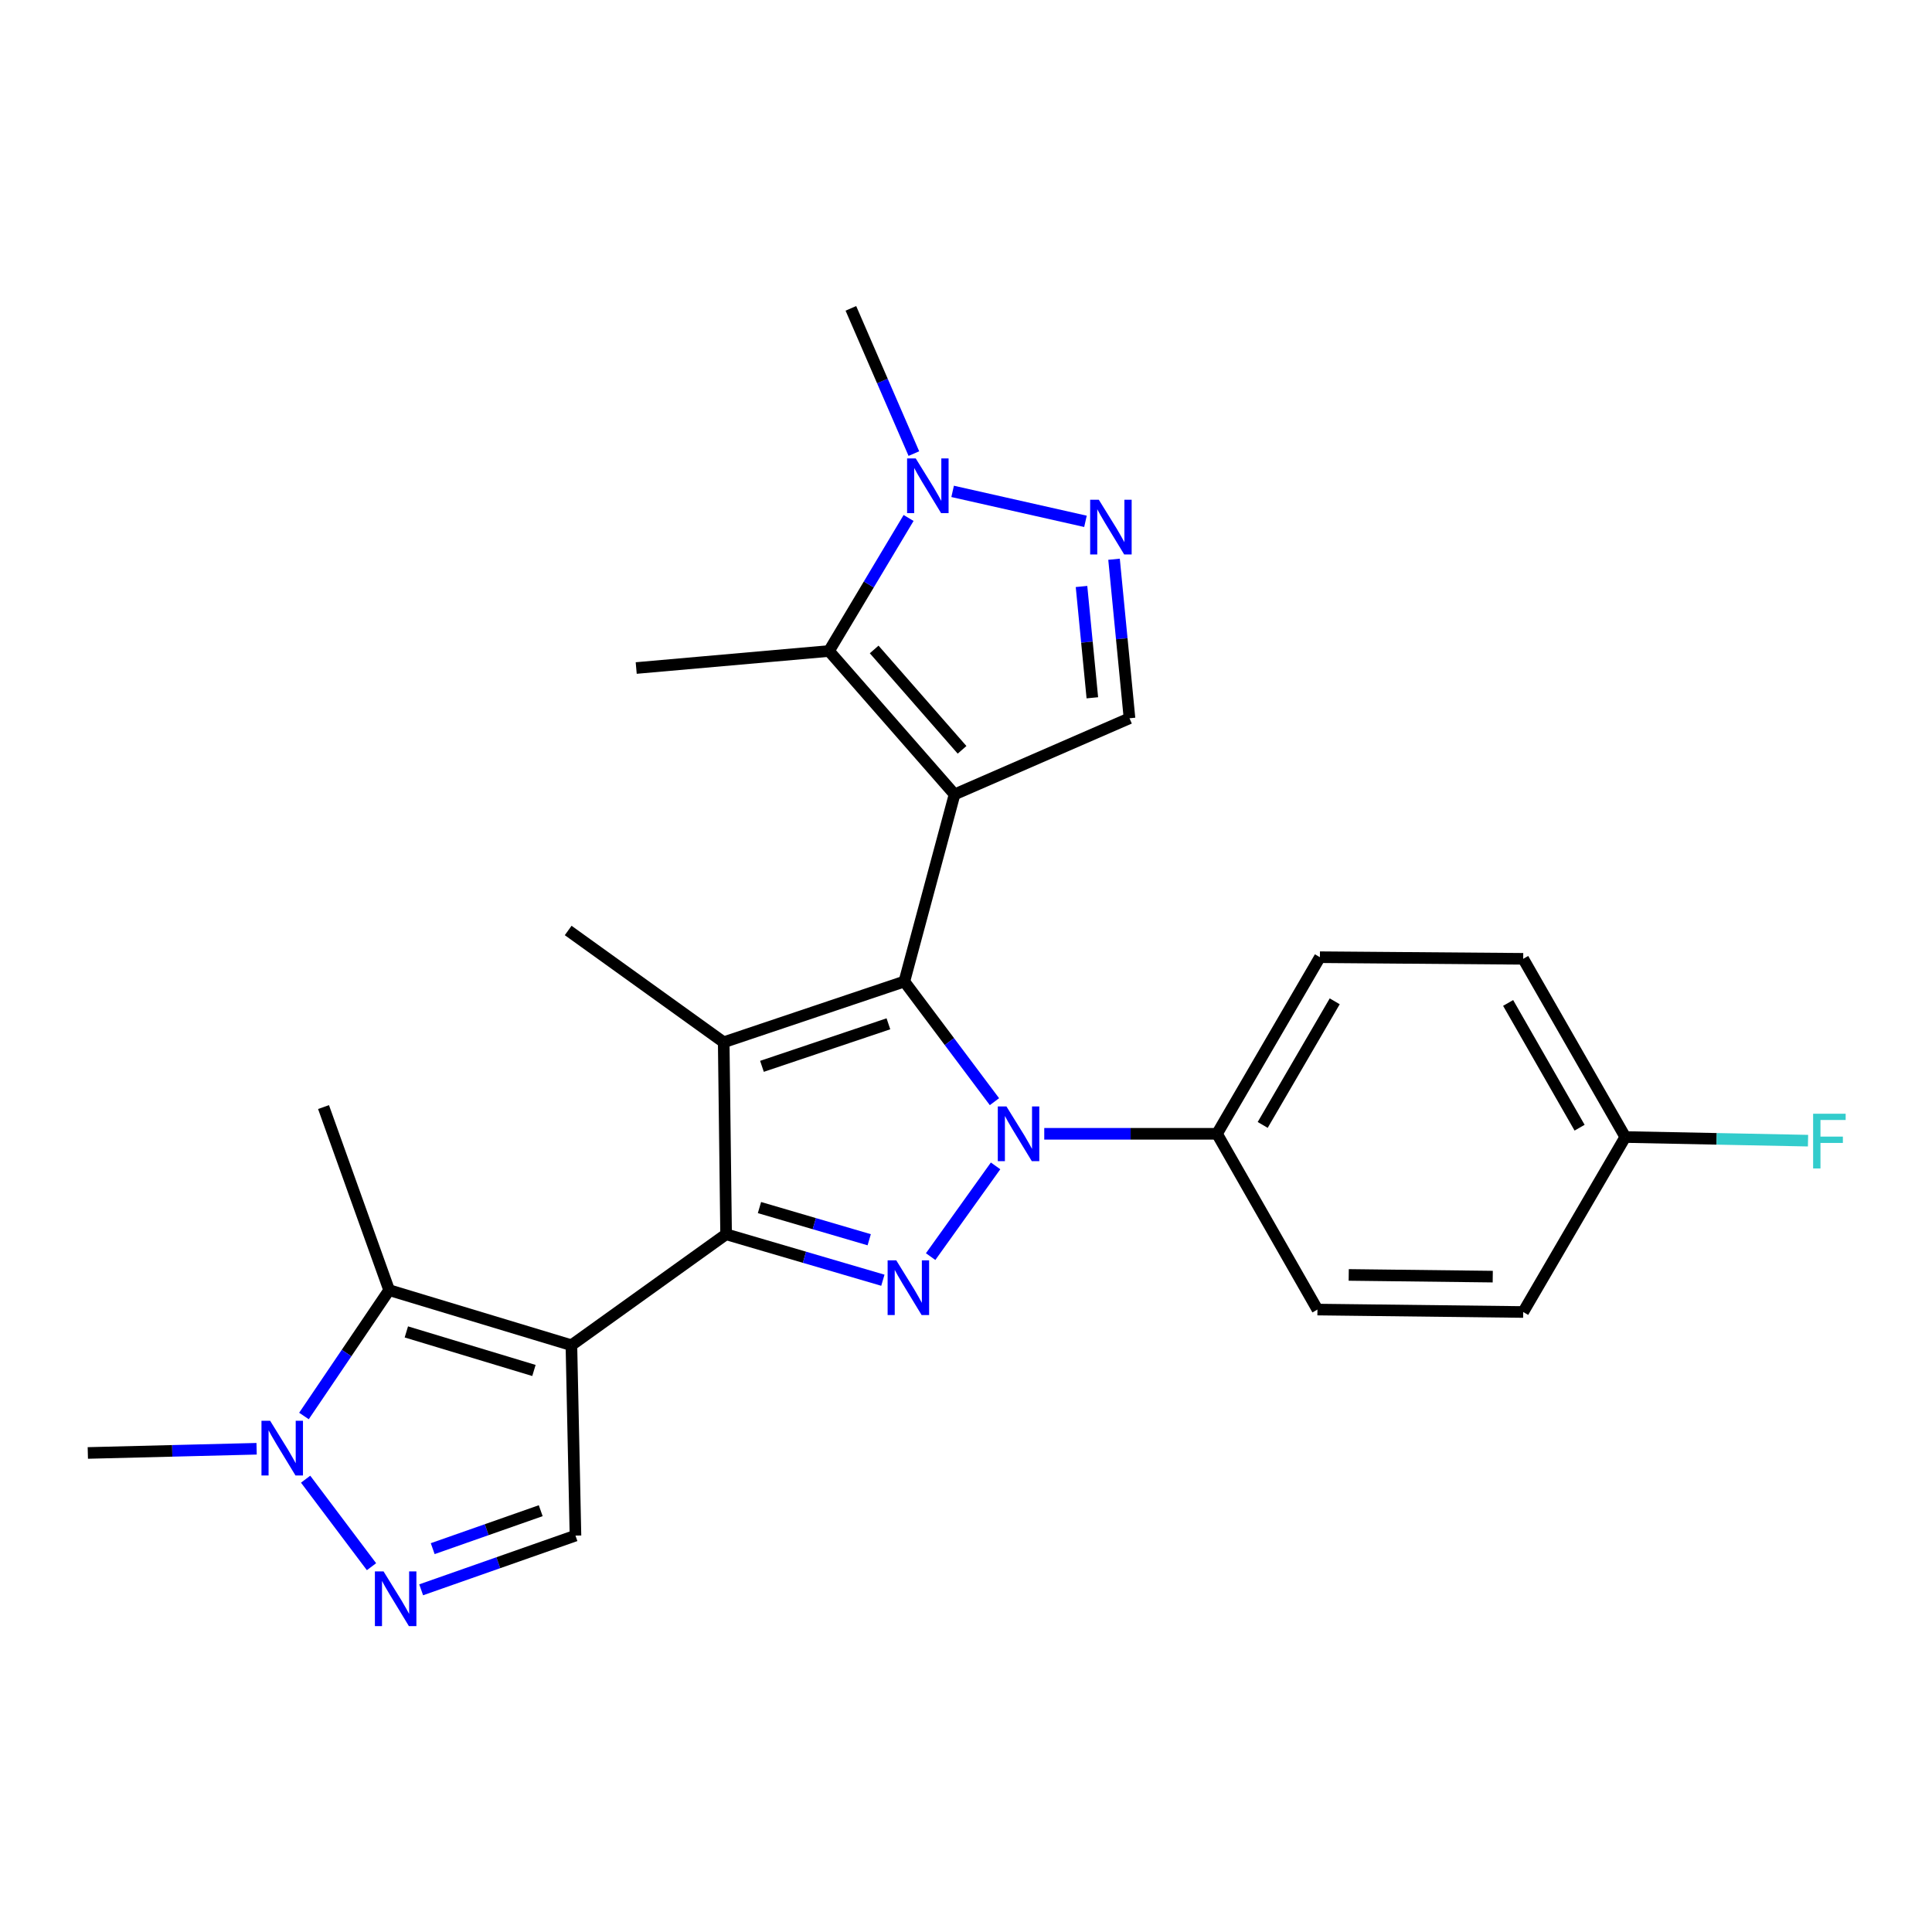 <?xml version='1.0' encoding='iso-8859-1'?>
<svg version='1.1' baseProfile='full'
              xmlns='http://www.w3.org/2000/svg'
                      xmlns:rdkit='http://www.rdkit.org/xml'
                      xmlns:xlink='http://www.w3.org/1999/xlink'
                  xml:space='preserve'
width='1000px' height='1000px' viewBox='0 0 1000 1000'>
<!-- END OF HEADER -->
<rect style='opacity:1.0;fill:#FFFFFF;stroke:none' width='1000' height='1000' x='0' y='0'> </rect>
<path class='bond-0' d='M 468.087,508.03 L 494.079,411.18' style='fill:none;fill-rule:evenodd;stroke:#000000;stroke-width:6px;stroke-linecap:butt;stroke-linejoin:miter;stroke-opacity:1' />
<path class='bond-1' d='M 468.087,508.03 L 491.41,539.129' style='fill:none;fill-rule:evenodd;stroke:#000000;stroke-width:6px;stroke-linecap:butt;stroke-linejoin:miter;stroke-opacity:1' />
<path class='bond-1' d='M 491.41,539.129 L 514.732,570.227' style='fill:none;fill-rule:evenodd;stroke:#0000FF;stroke-width:6px;stroke-linecap:butt;stroke-linejoin:miter;stroke-opacity:1' />
<path class='bond-4' d='M 468.087,508.03 L 374.59,539.477' style='fill:none;fill-rule:evenodd;stroke:#000000;stroke-width:6px;stroke-linecap:butt;stroke-linejoin:miter;stroke-opacity:1' />
<path class='bond-4' d='M 459.839,529.921 L 394.391,551.935' style='fill:none;fill-rule:evenodd;stroke:#000000;stroke-width:6px;stroke-linecap:butt;stroke-linejoin:miter;stroke-opacity:1' />
<path class='bond-6' d='M 494.079,411.18 L 429.09,336.959' style='fill:none;fill-rule:evenodd;stroke:#000000;stroke-width:6px;stroke-linecap:butt;stroke-linejoin:miter;stroke-opacity:1' />
<path class='bond-6' d='M 497.963,388.11 L 452.47,336.156' style='fill:none;fill-rule:evenodd;stroke:#000000;stroke-width:6px;stroke-linecap:butt;stroke-linejoin:miter;stroke-opacity:1' />
<path class='bond-10' d='M 494.079,411.18 L 584.628,371.769' style='fill:none;fill-rule:evenodd;stroke:#000000;stroke-width:6px;stroke-linecap:butt;stroke-linejoin:miter;stroke-opacity:1' />
<path class='bond-5' d='M 515.309,603.46 L 481.695,650.418' style='fill:none;fill-rule:evenodd;stroke:#0000FF;stroke-width:6px;stroke-linecap:butt;stroke-linejoin:miter;stroke-opacity:1' />
<path class='bond-14' d='M 540.506,586.851 L 585.217,586.851' style='fill:none;fill-rule:evenodd;stroke:#0000FF;stroke-width:6px;stroke-linecap:butt;stroke-linejoin:miter;stroke-opacity:1' />
<path class='bond-14' d='M 585.217,586.851 L 629.927,586.851' style='fill:none;fill-rule:evenodd;stroke:#000000;stroke-width:6px;stroke-linecap:butt;stroke-linejoin:miter;stroke-opacity:1' />
<path class='bond-2' d='M 375.828,638.854 L 374.59,539.477' style='fill:none;fill-rule:evenodd;stroke:#000000;stroke-width:6px;stroke-linecap:butt;stroke-linejoin:miter;stroke-opacity:1' />
<path class='bond-3' d='M 375.828,638.854 L 295.759,696.284' style='fill:none;fill-rule:evenodd;stroke:#000000;stroke-width:6px;stroke-linecap:butt;stroke-linejoin:miter;stroke-opacity:1' />
<path class='bond-26' d='M 375.828,638.854 L 416.401,650.751' style='fill:none;fill-rule:evenodd;stroke:#000000;stroke-width:6px;stroke-linecap:butt;stroke-linejoin:miter;stroke-opacity:1' />
<path class='bond-26' d='M 416.401,650.751 L 456.973,662.647' style='fill:none;fill-rule:evenodd;stroke:#0000FF;stroke-width:6px;stroke-linecap:butt;stroke-linejoin:miter;stroke-opacity:1' />
<path class='bond-26' d='M 393.098,625.035 L 421.499,633.363' style='fill:none;fill-rule:evenodd;stroke:#000000;stroke-width:6px;stroke-linecap:butt;stroke-linejoin:miter;stroke-opacity:1' />
<path class='bond-26' d='M 421.499,633.363 L 449.9,641.691' style='fill:none;fill-rule:evenodd;stroke:#0000FF;stroke-width:6px;stroke-linecap:butt;stroke-linejoin:miter;stroke-opacity:1' />
<path class='bond-7' d='M 295.759,696.284 L 201.415,667.775' style='fill:none;fill-rule:evenodd;stroke:#000000;stroke-width:6px;stroke-linecap:butt;stroke-linejoin:miter;stroke-opacity:1' />
<path class='bond-7' d='M 276.366,709.353 L 210.325,689.397' style='fill:none;fill-rule:evenodd;stroke:#000000;stroke-width:6px;stroke-linecap:butt;stroke-linejoin:miter;stroke-opacity:1' />
<path class='bond-13' d='M 295.759,696.284 L 297.863,794.825' style='fill:none;fill-rule:evenodd;stroke:#000000;stroke-width:6px;stroke-linecap:butt;stroke-linejoin:miter;stroke-opacity:1' />
<path class='bond-17' d='M 374.59,539.477 L 294.088,481.615' style='fill:none;fill-rule:evenodd;stroke:#000000;stroke-width:6px;stroke-linecap:butt;stroke-linejoin:miter;stroke-opacity:1' />
<path class='bond-11' d='M 429.09,336.959 L 449.688,302.527' style='fill:none;fill-rule:evenodd;stroke:#000000;stroke-width:6px;stroke-linecap:butt;stroke-linejoin:miter;stroke-opacity:1' />
<path class='bond-11' d='M 449.688,302.527 L 470.286,268.095' style='fill:none;fill-rule:evenodd;stroke:#0000FF;stroke-width:6px;stroke-linecap:butt;stroke-linejoin:miter;stroke-opacity:1' />
<path class='bond-19' d='M 429.09,336.959 L 329.3,345.767' style='fill:none;fill-rule:evenodd;stroke:#000000;stroke-width:6px;stroke-linecap:butt;stroke-linejoin:miter;stroke-opacity:1' />
<path class='bond-12' d='M 201.415,667.775 L 179.374,700.346' style='fill:none;fill-rule:evenodd;stroke:#000000;stroke-width:6px;stroke-linecap:butt;stroke-linejoin:miter;stroke-opacity:1' />
<path class='bond-12' d='M 179.374,700.346 L 157.332,732.917' style='fill:none;fill-rule:evenodd;stroke:#0000FF;stroke-width:6px;stroke-linecap:butt;stroke-linejoin:miter;stroke-opacity:1' />
<path class='bond-20' d='M 201.415,667.775 L 167.461,573.019' style='fill:none;fill-rule:evenodd;stroke:#000000;stroke-width:6px;stroke-linecap:butt;stroke-linejoin:miter;stroke-opacity:1' />
<path class='bond-8' d='M 576.623,289.461 L 580.625,330.615' style='fill:none;fill-rule:evenodd;stroke:#0000FF;stroke-width:6px;stroke-linecap:butt;stroke-linejoin:miter;stroke-opacity:1' />
<path class='bond-8' d='M 580.625,330.615 L 584.628,371.769' style='fill:none;fill-rule:evenodd;stroke:#000000;stroke-width:6px;stroke-linecap:butt;stroke-linejoin:miter;stroke-opacity:1' />
<path class='bond-8' d='M 559.789,303.561 L 562.59,332.369' style='fill:none;fill-rule:evenodd;stroke:#0000FF;stroke-width:6px;stroke-linecap:butt;stroke-linejoin:miter;stroke-opacity:1' />
<path class='bond-8' d='M 562.59,332.369 L 565.392,361.177' style='fill:none;fill-rule:evenodd;stroke:#000000;stroke-width:6px;stroke-linecap:butt;stroke-linejoin:miter;stroke-opacity:1' />
<path class='bond-27' d='M 561.836,269.845 L 493.079,254.338' style='fill:none;fill-rule:evenodd;stroke:#0000FF;stroke-width:6px;stroke-linecap:butt;stroke-linejoin:miter;stroke-opacity:1' />
<path class='bond-9' d='M 217.994,822.882 L 257.928,808.853' style='fill:none;fill-rule:evenodd;stroke:#0000FF;stroke-width:6px;stroke-linecap:butt;stroke-linejoin:miter;stroke-opacity:1' />
<path class='bond-9' d='M 257.928,808.853 L 297.863,794.825' style='fill:none;fill-rule:evenodd;stroke:#000000;stroke-width:6px;stroke-linecap:butt;stroke-linejoin:miter;stroke-opacity:1' />
<path class='bond-9' d='M 223.969,801.578 L 251.923,791.758' style='fill:none;fill-rule:evenodd;stroke:#0000FF;stroke-width:6px;stroke-linecap:butt;stroke-linejoin:miter;stroke-opacity:1' />
<path class='bond-9' d='M 251.923,791.758 L 279.877,781.938' style='fill:none;fill-rule:evenodd;stroke:#000000;stroke-width:6px;stroke-linecap:butt;stroke-linejoin:miter;stroke-opacity:1' />
<path class='bond-29' d='M 192.289,810.921 L 158.187,765.626' style='fill:none;fill-rule:evenodd;stroke:#0000FF;stroke-width:6px;stroke-linecap:butt;stroke-linejoin:miter;stroke-opacity:1' />
<path class='bond-24' d='M 473.021,234.782 L 456.718,197.194' style='fill:none;fill-rule:evenodd;stroke:#0000FF;stroke-width:6px;stroke-linecap:butt;stroke-linejoin:miter;stroke-opacity:1' />
<path class='bond-24' d='M 456.718,197.194 L 440.415,159.607' style='fill:none;fill-rule:evenodd;stroke:#000000;stroke-width:6px;stroke-linecap:butt;stroke-linejoin:miter;stroke-opacity:1' />
<path class='bond-25' d='M 132.823,749.876 L 89.139,750.964' style='fill:none;fill-rule:evenodd;stroke:#0000FF;stroke-width:6px;stroke-linecap:butt;stroke-linejoin:miter;stroke-opacity:1' />
<path class='bond-25' d='M 89.139,750.964 L 45.455,752.052' style='fill:none;fill-rule:evenodd;stroke:#000000;stroke-width:6px;stroke-linecap:butt;stroke-linejoin:miter;stroke-opacity:1' />
<path class='bond-15' d='M 629.927,586.851 L 683.179,495.447' style='fill:none;fill-rule:evenodd;stroke:#000000;stroke-width:6px;stroke-linecap:butt;stroke-linejoin:miter;stroke-opacity:1' />
<path class='bond-15' d='M 653.571,582.261 L 690.847,518.279' style='fill:none;fill-rule:evenodd;stroke:#000000;stroke-width:6px;stroke-linecap:butt;stroke-linejoin:miter;stroke-opacity:1' />
<path class='bond-16' d='M 629.927,586.851 L 681.91,677.832' style='fill:none;fill-rule:evenodd;stroke:#000000;stroke-width:6px;stroke-linecap:butt;stroke-linejoin:miter;stroke-opacity:1' />
<path class='bond-21' d='M 683.179,495.447 L 788.404,496.282' style='fill:none;fill-rule:evenodd;stroke:#000000;stroke-width:6px;stroke-linecap:butt;stroke-linejoin:miter;stroke-opacity:1' />
<path class='bond-22' d='M 681.91,677.832 L 788.404,679.09' style='fill:none;fill-rule:evenodd;stroke:#000000;stroke-width:6px;stroke-linecap:butt;stroke-linejoin:miter;stroke-opacity:1' />
<path class='bond-22' d='M 698.099,659.902 L 772.644,660.783' style='fill:none;fill-rule:evenodd;stroke:#000000;stroke-width:6px;stroke-linecap:butt;stroke-linejoin:miter;stroke-opacity:1' />
<path class='bond-18' d='M 841.243,588.522 L 788.404,679.09' style='fill:none;fill-rule:evenodd;stroke:#000000;stroke-width:6px;stroke-linecap:butt;stroke-linejoin:miter;stroke-opacity:1' />
<path class='bond-23' d='M 841.243,588.522 L 888.537,589.463' style='fill:none;fill-rule:evenodd;stroke:#000000;stroke-width:6px;stroke-linecap:butt;stroke-linejoin:miter;stroke-opacity:1' />
<path class='bond-23' d='M 888.537,589.463 L 935.83,590.405' style='fill:none;fill-rule:evenodd;stroke:#33CCCC;stroke-width:6px;stroke-linecap:butt;stroke-linejoin:miter;stroke-opacity:1' />
<path class='bond-28' d='M 841.243,588.522 L 788.404,496.282' style='fill:none;fill-rule:evenodd;stroke:#000000;stroke-width:6px;stroke-linecap:butt;stroke-linejoin:miter;stroke-opacity:1' />
<path class='bond-28' d='M 817.595,583.692 L 780.607,519.125' style='fill:none;fill-rule:evenodd;stroke:#000000;stroke-width:6px;stroke-linecap:butt;stroke-linejoin:miter;stroke-opacity:1' />
<path  class='atom-2' d='M 520.938 572.691
L 530.218 587.691
Q 531.138 589.171, 532.618 591.851
Q 534.098 594.531, 534.178 594.691
L 534.178 572.691
L 537.938 572.691
L 537.938 601.011
L 534.058 601.011
L 524.098 584.611
Q 522.938 582.691, 521.698 580.491
Q 520.498 578.291, 520.138 577.611
L 520.138 601.011
L 516.458 601.011
L 516.458 572.691
L 520.938 572.691
' fill='#0000FF'/>
<path  class='atom-6' d='M 463.911 652.357
L 473.191 667.357
Q 474.111 668.837, 475.591 671.517
Q 477.071 674.197, 477.151 674.357
L 477.151 652.357
L 480.911 652.357
L 480.911 680.677
L 477.031 680.677
L 467.071 664.277
Q 465.911 662.357, 464.671 660.157
Q 463.471 657.957, 463.111 657.277
L 463.111 680.677
L 459.431 680.677
L 459.431 652.357
L 463.911 652.357
' fill='#0000FF'/>
<path  class='atom-9' d='M 568.744 258.655
L 578.024 273.655
Q 578.944 275.135, 580.424 277.815
Q 581.904 280.495, 581.984 280.655
L 581.984 258.655
L 585.744 258.655
L 585.744 286.975
L 581.864 286.975
L 571.904 270.575
Q 570.744 268.655, 569.504 266.455
Q 568.304 264.255, 567.944 263.575
L 567.944 286.975
L 564.264 286.975
L 564.264 258.655
L 568.744 258.655
' fill='#0000FF'/>
<path  class='atom-10' d='M 198.527 813.361
L 207.807 828.361
Q 208.727 829.841, 210.207 832.521
Q 211.687 835.201, 211.767 835.361
L 211.767 813.361
L 215.527 813.361
L 215.527 841.681
L 211.647 841.681
L 201.687 825.281
Q 200.527 823.361, 199.287 821.161
Q 198.087 818.961, 197.727 818.281
L 197.727 841.681
L 194.047 841.681
L 194.047 813.361
L 198.527 813.361
' fill='#0000FF'/>
<path  class='atom-12' d='M 473.988 237.284
L 483.268 252.284
Q 484.188 253.764, 485.668 256.444
Q 487.148 259.124, 487.228 259.284
L 487.228 237.284
L 490.988 237.284
L 490.988 265.604
L 487.108 265.604
L 477.148 249.204
Q 475.988 247.284, 474.748 245.084
Q 473.548 242.884, 473.188 242.204
L 473.188 265.604
L 469.508 265.604
L 469.508 237.284
L 473.988 237.284
' fill='#0000FF'/>
<path  class='atom-13' d='M 139.819 735.386
L 149.099 750.386
Q 150.019 751.866, 151.499 754.546
Q 152.979 757.226, 153.059 757.386
L 153.059 735.386
L 156.819 735.386
L 156.819 763.706
L 152.939 763.706
L 142.979 747.306
Q 141.819 745.386, 140.579 743.186
Q 139.379 740.986, 139.019 740.306
L 139.019 763.706
L 135.339 763.706
L 135.339 735.386
L 139.819 735.386
' fill='#0000FF'/>
<path  class='atom-24' d='M 938.471 576.465
L 955.311 576.465
L 955.311 579.705
L 942.271 579.705
L 942.271 588.305
L 953.871 588.305
L 953.871 591.585
L 942.271 591.585
L 942.271 604.785
L 938.471 604.785
L 938.471 576.465
' fill='#33CCCC'/>
</svg>
